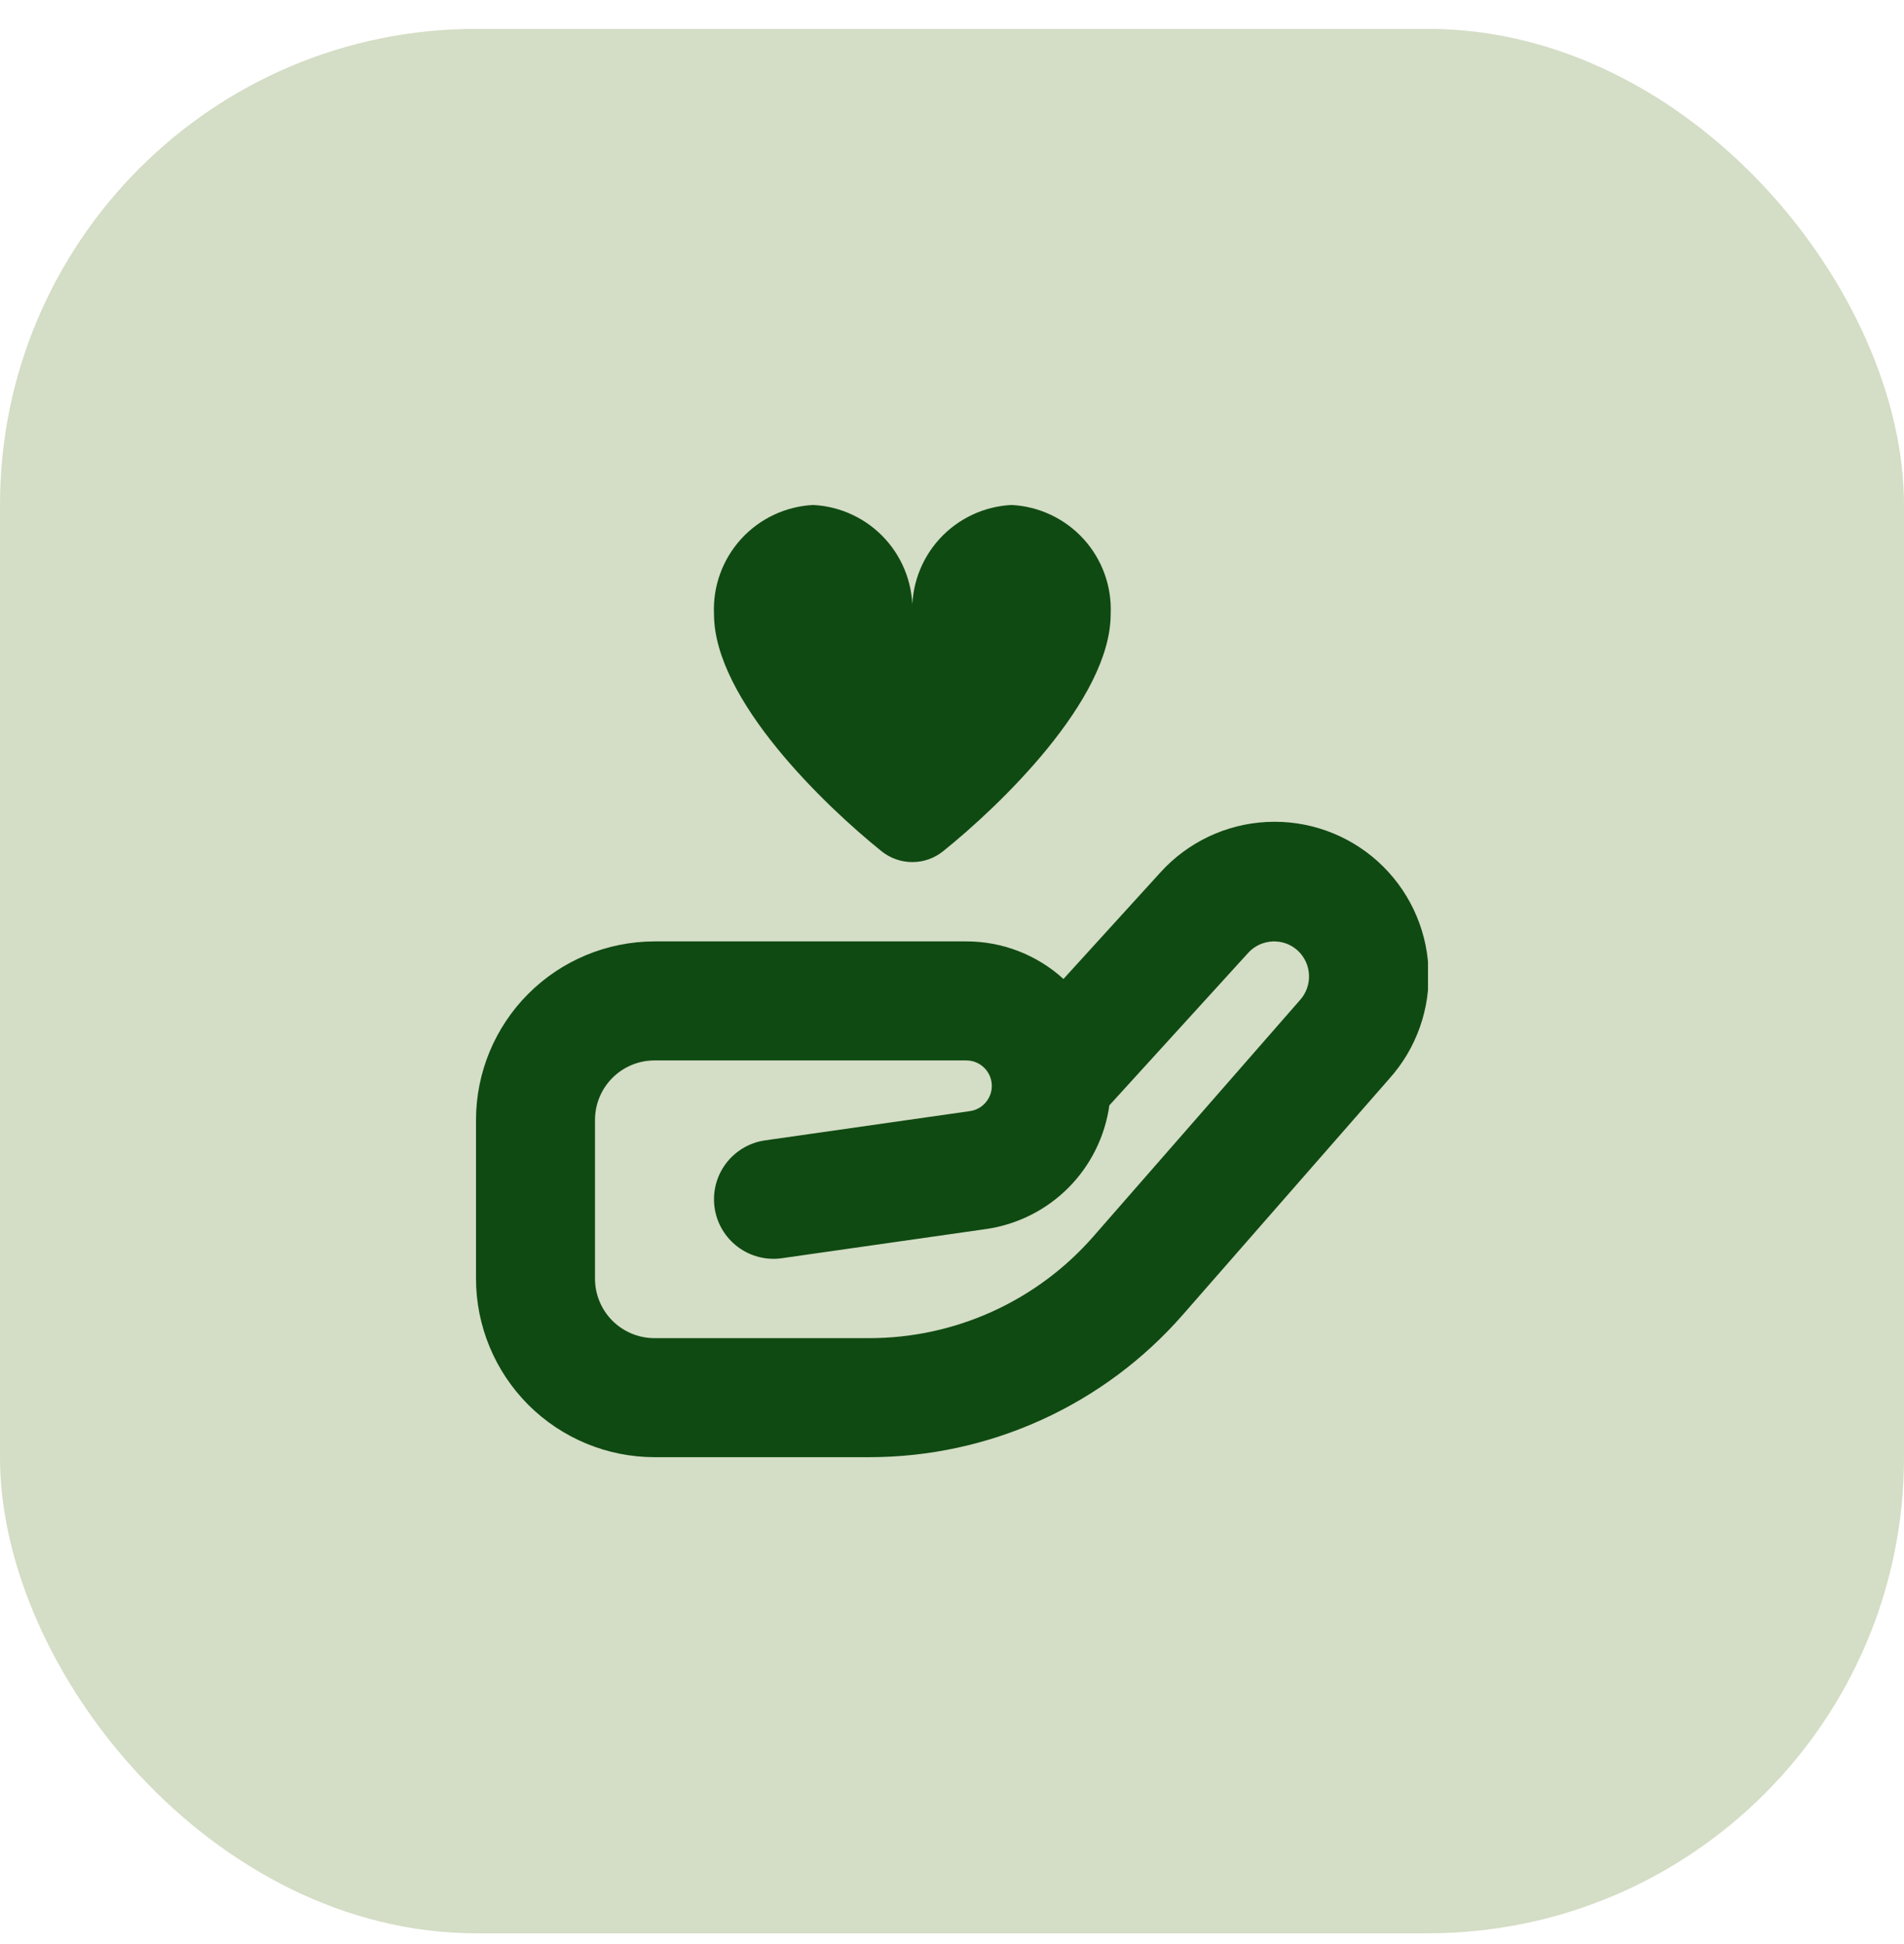<svg xmlns="http://www.w3.org/2000/svg" fill="none" viewBox="0 0 48 49" height="49" width="48">
<rect fill-opacity="0.25" fill="#547919" rx="12" height="48" width="48" y="0.728"></rect>
<g clip-path="url(#clip0_876_2510)">
<path fill="#0F4A12" d="M28 15.478C28 17.641 25.18 20.329 23.775 21.456C23.555 21.633 23.282 21.729 23 21.729C22.718 21.729 22.445 21.633 22.225 21.456C20.82 20.328 18 17.641 18 15.478C17.968 14.783 18.214 14.102 18.682 13.587C19.151 13.072 19.804 12.763 20.5 12.728C21.196 12.763 21.849 13.072 22.318 13.587C22.786 14.102 23.032 14.783 23 15.478C22.968 14.783 23.214 14.102 23.682 13.587C24.151 13.072 24.804 12.763 25.5 12.728C26.196 12.763 26.849 13.072 27.318 13.587C27.786 14.102 28.032 14.783 28 15.478ZM29.818 33.139L35.018 27.196C35.708 26.431 36.065 25.423 36.011 24.395C35.958 23.366 35.498 22.401 34.733 21.711C33.968 21.022 32.96 20.664 31.931 20.718C30.903 20.771 29.938 21.231 29.248 21.996L26.81 24.675C26.14 24.064 25.264 23.726 24.357 23.728H16.5C15.307 23.73 14.163 24.204 13.319 25.048C12.476 25.891 12.001 27.035 12 28.228V32.228C12.001 33.421 12.476 34.565 13.319 35.409C14.163 36.252 15.307 36.727 16.5 36.728H21.914C23.411 36.728 24.891 36.408 26.254 35.789C27.617 35.17 28.833 34.266 29.818 33.139ZM24.357 26.728C24.52 26.727 24.677 26.788 24.797 26.899C24.917 27.009 24.99 27.162 25.002 27.324C25.014 27.487 24.963 27.648 24.86 27.774C24.758 27.901 24.611 27.984 24.449 28.006L19.288 28.743C18.894 28.799 18.539 29.01 18.3 29.328C18.061 29.646 17.959 30.046 18.015 30.44C18.071 30.834 18.282 31.189 18.6 31.428C18.918 31.667 19.318 31.77 19.712 31.713L24.874 30.976C25.657 30.86 26.381 30.494 26.939 29.933C27.496 29.371 27.857 28.644 27.967 27.86L31.467 24.017C31.545 23.931 31.639 23.862 31.744 23.812C31.849 23.763 31.963 23.735 32.079 23.729C32.195 23.724 32.31 23.741 32.42 23.78C32.529 23.82 32.629 23.88 32.715 23.958C32.887 24.117 32.99 24.338 33 24.573C33.011 24.807 32.928 25.037 32.77 25.21L27.564 31.165C26.859 31.971 25.991 32.616 25.016 33.058C24.042 33.5 22.984 33.728 21.914 33.728H16.5C16.102 33.728 15.721 33.57 15.439 33.289C15.158 33.008 15 32.626 15 32.228V28.228C15 27.83 15.158 27.449 15.439 27.168C15.721 26.886 16.102 26.728 16.5 26.728H24.357Z"></path>
</g>
<defs>
<clipPath id="clip0_876_2510">
<rect transform="translate(12 12.728)" fill="white" height="24" width="24"></rect>
</clipPath>
</defs>
</svg>
